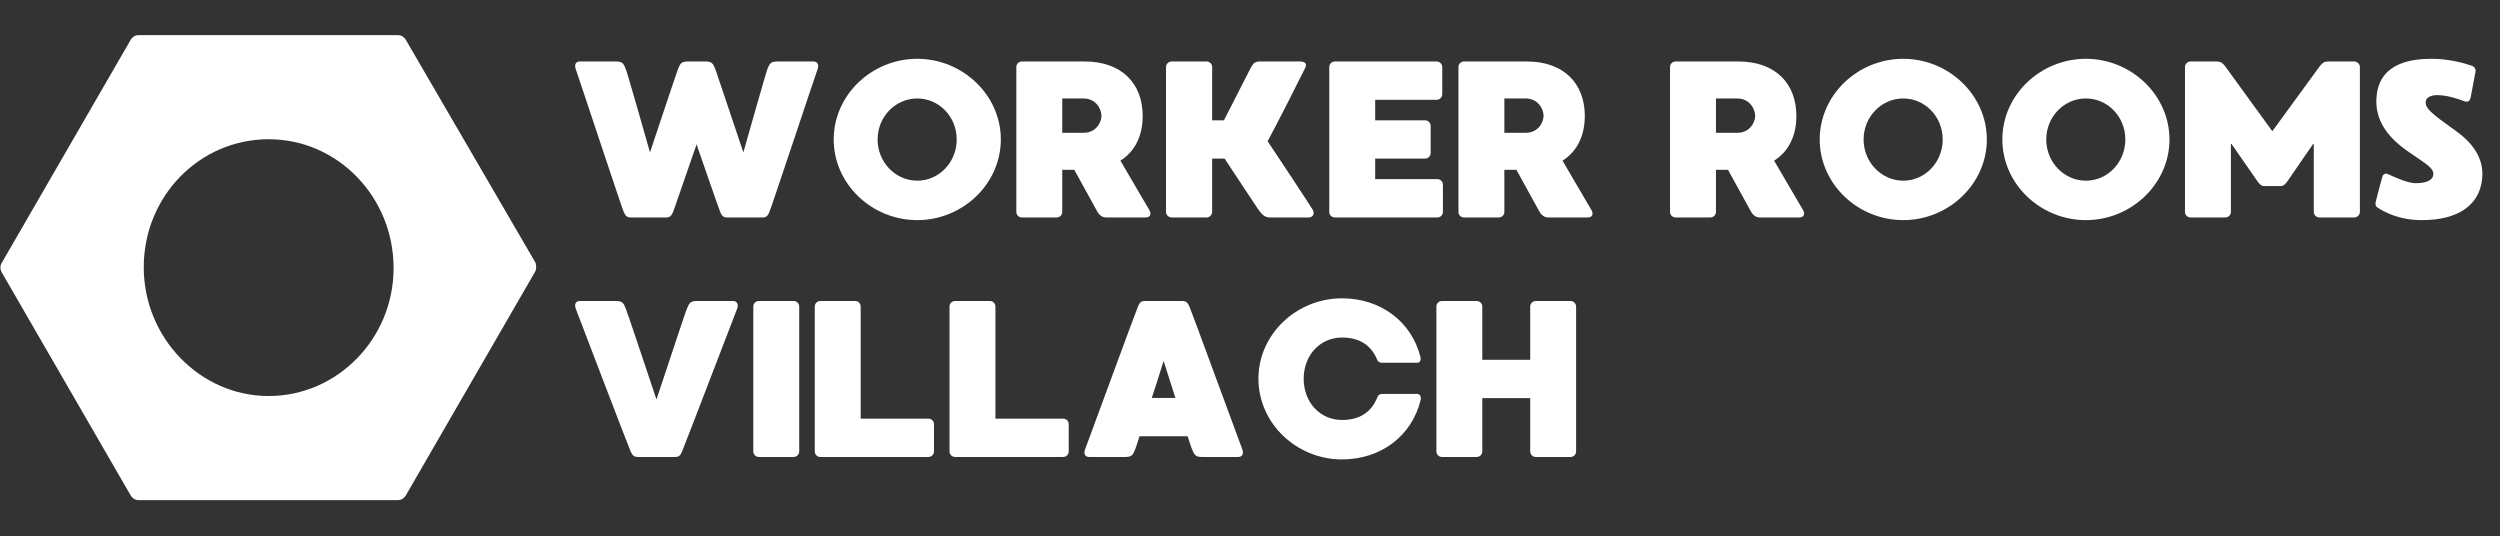 <svg xmlns="http://www.w3.org/2000/svg" xmlns:xlink="http://www.w3.org/1999/xlink" width="932" zoomAndPan="magnify" viewBox="0 0 699 150" height="200" preserveAspectRatio="xMidYMid meet" version="1.0"><rect x="0" y="0" width="699" height="150" fill="#333333" stroke="none"/><defs><g/><clipPath id="id1"><path d="M 0 9.578 L 150 9.578 L 150 140 L 0 140 Z M 0 9.578 " clip-rule="nonzero"/></clipPath></defs><g clip-path="url(#id1)"><path fill="#ffffff" d="M 149.762 73.52 L 113.398 11.02 C 112.918 10.305 112.199 9.828 111.242 9.828 L 38.758 9.828 C 37.801 9.828 37.082 10.305 36.602 11.02 L 0.477 73.52 C 0 74.234 0 75.188 0.477 76.141 L 36.602 138.637 C 37.082 139.355 37.801 139.832 38.758 139.832 L 111.242 139.832 C 112.199 139.832 112.918 139.355 113.398 138.637 L 149.523 76.141 C 150 75.426 150 74.473 149.762 73.52 Z M 75.121 110.73 C 55.98 110.73 40.191 94.508 40.191 74.711 C 40.191 54.91 55.742 38.93 75.121 38.93 C 94.496 38.93 110.047 55.148 110.047 74.949 C 110.047 94.746 94.258 110.73 75.121 110.73 Z M 75.121 110.73 " fill-opacity="1" fill-rule="nonzero"/></g><g fill="#ffffff" fill-opacity="1"><g transform="translate(157.69, 60.8)"><g><path d="M 69.777 -43.609 L 59.621 -43.609 C 57.754 -43.609 57.504 -42.988 56.816 -41.367 C 56.445 -40.371 50.152 -18.191 50.152 -18.191 C 50.152 -18.191 42.488 -40.992 42.363 -41.367 C 41.68 -42.988 41.43 -43.609 39.562 -43.609 L 34.578 -43.609 C 32.77 -43.609 32.457 -42.988 31.836 -41.367 C 31.648 -40.992 24.047 -18.191 24.047 -18.191 C 24.047 -18.191 17.754 -40.371 17.32 -41.367 C 16.695 -42.988 16.387 -43.609 14.578 -43.609 L 4.422 -43.609 C 3.363 -43.609 2.805 -42.801 3.301 -41.43 C 3.863 -39.934 16.199 -2.617 16.695 -1.559 C 17.195 -0.5 17.57 0 18.691 0 L 28.535 0 C 29.656 0 30.027 -0.5 30.527 -1.559 C 30.715 -2.055 37.07 -20.434 37.07 -20.434 C 37.07 -20.434 43.422 -2.055 43.672 -1.559 C 44.109 -0.5 44.484 0 45.605 0 L 55.512 0 C 56.633 0 57.004 -0.5 57.441 -1.559 C 57.941 -2.617 70.336 -39.934 70.898 -41.43 C 71.398 -42.801 70.773 -43.609 69.777 -43.609 Z M 69.777 -43.609 "/></g></g></g><g fill="#ffffff" fill-opacity="1"><g transform="translate(229.991, 60.8)"><g><path d="M 26.477 -44.359 C 13.77 -44.359 3.113 -34.266 3.113 -21.805 C 3.113 -9.344 13.77 0.746 26.477 0.746 C 39.125 0.746 49.84 -9.344 49.84 -21.805 C 49.84 -34.266 39.125 -44.359 26.477 -44.359 Z M 26.477 -10.281 C 20.371 -10.281 15.387 -15.449 15.387 -21.805 C 15.387 -28.16 20.371 -33.27 26.477 -33.27 C 32.582 -33.27 37.504 -28.16 37.504 -21.805 C 37.504 -15.449 32.582 -10.281 26.477 -10.281 Z M 26.477 -10.281 "/></g></g></g><g fill="#ffffff" fill-opacity="1"><g transform="translate(281.056, 60.8)"><g><path d="M 40.309 -2.055 C 39.809 -2.805 35.199 -10.84 32.211 -15.887 C 36.32 -18.441 38.441 -22.926 38.441 -28.348 C 38.441 -37.629 32.395 -43.609 22.242 -43.609 L 4.672 -43.609 C 3.801 -43.609 3.113 -42.926 3.113 -42.055 L 3.113 -1.559 C 3.113 -0.684 3.801 0 4.672 0 L 14.391 0 C 15.262 0 15.949 -0.684 15.949 -1.559 L 15.949 -13.332 L 19.312 -13.332 C 22.117 -8.223 25.543 -1.992 25.793 -1.559 C 26.23 -0.809 27.039 0 28.16 0 L 39.188 0 C 40.684 0 40.871 -1.059 40.309 -2.055 Z M 26.914 -28.41 C 26.914 -26.477 25.293 -23.676 21.992 -23.676 L 15.949 -23.676 L 15.949 -33.27 L 21.867 -33.27 C 25.418 -33.27 26.914 -30.277 26.914 -28.41 Z M 26.914 -28.41 "/></g></g></g><g fill="#ffffff" fill-opacity="1"><g transform="translate(322.904, 60.8)"><g><path d="M 44.109 -2.18 C 43.484 -3.301 34.078 -17.508 31.523 -21.309 C 34.266 -26.289 41.492 -40.746 41.93 -41.617 C 42.613 -42.863 42.238 -43.609 40.434 -43.609 L 29.281 -43.609 C 28.16 -43.609 27.535 -43.176 26.914 -42.055 C 26.664 -41.555 22.555 -33.457 19.312 -27.164 L 16.012 -27.164 L 16.012 -42.055 C 16.012 -42.926 15.262 -43.609 14.453 -43.609 L 4.672 -43.609 C 3.863 -43.609 3.113 -42.926 3.113 -42.055 L 3.113 -1.559 C 3.113 -0.684 3.863 0 4.672 0 L 14.453 0 C 15.262 0 16.012 -0.684 16.012 -1.559 L 16.012 -16.449 L 19.5 -16.449 C 23.176 -10.84 28.285 -3.176 28.906 -2.242 C 29.906 -0.809 30.777 0 32.086 0 L 42.988 0 C 44.047 0 44.855 -0.934 44.109 -2.18 Z M 44.109 -2.18 "/></g></g></g><g fill="#ffffff" fill-opacity="1"><g transform="translate(368.551, 60.8)"><g><path d="M 33.332 -10.715 L 15.949 -10.715 L 15.949 -16.449 L 29.906 -16.449 C 30.715 -16.449 31.461 -17.133 31.461 -18.004 L 31.461 -25.605 C 31.461 -26.477 30.715 -27.164 29.906 -27.164 L 15.949 -27.164 L 15.949 -32.895 L 33.145 -32.895 C 33.953 -32.895 34.703 -33.578 34.703 -34.453 L 34.703 -42.055 C 34.703 -42.926 33.953 -43.609 33.145 -43.609 L 4.672 -43.609 C 3.801 -43.609 3.113 -42.926 3.113 -42.055 L 3.113 -1.559 C 3.113 -0.684 3.801 0 4.672 0 L 33.332 0 C 34.203 0 34.887 -0.684 34.887 -1.559 L 34.887 -9.156 C 34.887 -10.031 34.203 -10.715 33.332 -10.715 Z M 33.332 -10.715 "/></g></g></g><g fill="#ffffff" fill-opacity="1"><g transform="translate(404.669, 60.8)"><g><path d="M 40.309 -2.055 C 39.809 -2.805 35.199 -10.84 32.211 -15.887 C 36.32 -18.441 38.441 -22.926 38.441 -28.348 C 38.441 -37.629 32.395 -43.609 22.242 -43.609 L 4.672 -43.609 C 3.801 -43.609 3.113 -42.926 3.113 -42.055 L 3.113 -1.559 C 3.113 -0.684 3.801 0 4.672 0 L 14.391 0 C 15.262 0 15.949 -0.684 15.949 -1.559 L 15.949 -13.332 L 19.312 -13.332 C 22.117 -8.223 25.543 -1.992 25.793 -1.559 C 26.23 -0.809 27.039 0 28.16 0 L 39.188 0 C 40.684 0 40.871 -1.059 40.309 -2.055 Z M 26.914 -28.41 C 26.914 -26.477 25.293 -23.676 21.992 -23.676 L 15.949 -23.676 L 15.949 -33.27 L 21.867 -33.27 C 25.418 -33.27 26.914 -30.277 26.914 -28.41 Z M 26.914 -28.41 "/></g></g></g><g fill="#ffffff" fill-opacity="1"><g transform="translate(446.517, 60.8)"><g/></g></g><g fill="#ffffff" fill-opacity="1"><g transform="translate(463.829, 60.8)"><g><path d="M 40.309 -2.055 C 39.809 -2.805 35.199 -10.84 32.211 -15.887 C 36.32 -18.441 38.441 -22.926 38.441 -28.348 C 38.441 -37.629 32.395 -43.609 22.242 -43.609 L 4.672 -43.609 C 3.801 -43.609 3.113 -42.926 3.113 -42.055 L 3.113 -1.559 C 3.113 -0.684 3.801 0 4.672 0 L 14.391 0 C 15.262 0 15.949 -0.684 15.949 -1.559 L 15.949 -13.332 L 19.312 -13.332 C 22.117 -8.223 25.543 -1.992 25.793 -1.559 C 26.23 -0.809 27.039 0 28.16 0 L 39.188 0 C 40.684 0 40.871 -1.059 40.309 -2.055 Z M 26.914 -28.41 C 26.914 -26.477 25.293 -23.676 21.992 -23.676 L 15.949 -23.676 L 15.949 -33.27 L 21.867 -33.27 C 25.418 -33.27 26.914 -30.277 26.914 -28.41 Z M 26.914 -28.41 "/></g></g></g><g fill="#ffffff" fill-opacity="1"><g transform="translate(505.677, 60.8)"><g><path d="M 26.477 -44.359 C 13.77 -44.359 3.113 -34.266 3.113 -21.805 C 3.113 -9.344 13.77 0.746 26.477 0.746 C 39.125 0.746 49.84 -9.344 49.84 -21.805 C 49.84 -34.266 39.125 -44.359 26.477 -44.359 Z M 26.477 -10.281 C 20.371 -10.281 15.387 -15.449 15.387 -21.805 C 15.387 -28.16 20.371 -33.27 26.477 -33.27 C 32.582 -33.27 37.504 -28.16 37.504 -21.805 C 37.504 -15.449 32.582 -10.281 26.477 -10.281 Z M 26.477 -10.281 "/></g></g></g><g fill="#ffffff" fill-opacity="1"><g transform="translate(556.742, 60.8)"><g><path d="M 26.477 -44.359 C 13.77 -44.359 3.113 -34.266 3.113 -21.805 C 3.113 -9.344 13.77 0.746 26.477 0.746 C 39.125 0.746 49.84 -9.344 49.84 -21.805 C 49.84 -34.266 39.125 -44.359 26.477 -44.359 Z M 26.477 -10.281 C 20.371 -10.281 15.387 -15.449 15.387 -21.805 C 15.387 -28.16 20.371 -33.27 26.477 -33.27 C 32.582 -33.27 37.504 -28.16 37.504 -21.805 C 37.504 -15.449 32.582 -10.281 26.477 -10.281 Z M 26.477 -10.281 "/></g></g></g><g fill="#ffffff" fill-opacity="1"><g transform="translate(607.806, 60.8)"><g><path d="M 50.465 -43.609 L 43.113 -43.609 C 42.055 -43.609 41.555 -43.238 40.809 -42.301 C 40.121 -41.367 27.535 -24.109 27.535 -24.109 C 27.535 -24.109 15.016 -41.367 14.328 -42.301 C 13.582 -43.238 13.082 -43.609 12.023 -43.609 L 4.672 -43.609 C 3.801 -43.609 3.113 -42.863 3.113 -42.055 L 3.113 -1.559 C 3.113 -0.684 3.801 0 4.672 0 L 14.391 0 C 15.262 0 15.949 -0.684 15.949 -1.559 L 15.949 -20.809 C 15.949 -20.809 22.117 -11.898 23.176 -10.402 C 24.359 -8.598 25.043 -8.785 25.543 -8.785 L 29.594 -8.785 C 30.09 -8.785 30.777 -8.598 31.961 -10.402 C 32.957 -11.898 39.125 -20.809 39.125 -20.809 L 39.125 -1.559 C 39.125 -0.684 39.871 0 40.684 0 L 50.465 0 C 51.273 0 52.02 -0.684 52.02 -1.559 L 52.02 -42.055 C 52.02 -42.863 51.273 -43.609 50.465 -43.609 Z M 50.465 -43.609 "/></g></g></g><g fill="#ffffff" fill-opacity="1"><g transform="translate(661.051, 60.8)"><g><path d="M 25.543 -24.234 C 18.754 -29.094 16.508 -30.777 17.32 -32.895 C 17.633 -33.703 19 -34.203 20.184 -34.203 C 23.238 -34.203 25.855 -33.27 27.91 -32.52 C 29.094 -32.086 29.531 -32.707 29.719 -33.457 C 29.844 -34.203 30.965 -39.934 31.09 -40.684 C 31.273 -41.555 30.777 -42.238 29.844 -42.488 C 27.723 -43.238 23.363 -44.359 18.938 -44.359 C 13.957 -44.359 4.609 -43.609 3.488 -34.328 C 2.555 -26.852 7.227 -21.867 12.523 -18.254 C 17.57 -14.766 19.312 -13.895 19.312 -12.086 C 19.25 -10.281 16.945 -9.469 14.02 -9.594 C 11.711 -9.781 8.91 -11.09 6.543 -12.148 C 5.855 -12.461 5.234 -11.961 5.109 -11.59 C 4.984 -11.152 3.426 -5.422 3.238 -4.547 C 2.992 -3.613 3.176 -3.113 3.738 -2.742 C 5.297 -1.746 9.406 0.746 16.074 0.746 C 26.539 0.746 31.273 -3.613 32.582 -8.723 C 33.953 -14.078 32.336 -19.438 25.543 -24.234 Z M 25.543 -24.234 "/></g></g></g><g fill="#ffffff" fill-opacity="1"><g transform="translate(157.69, 127.769)"><g><path d="M 47.285 -43.609 L 37.133 -43.609 C 35.262 -43.609 35.012 -42.988 34.328 -41.367 C 33.891 -40.309 29.531 -27.102 25.855 -16.074 C 22.18 -27.102 17.754 -40.309 17.32 -41.367 C 16.695 -42.988 16.387 -43.609 14.578 -43.609 L 4.422 -43.609 C 3.363 -43.609 2.805 -42.801 3.301 -41.43 C 3.863 -39.934 18.129 -2.617 18.629 -1.559 C 19.125 -0.5 19.5 0 20.621 0 L 31.09 0 C 32.211 0 32.582 -0.5 33.02 -1.559 C 33.52 -2.617 47.848 -40.059 48.406 -41.43 C 48.906 -42.801 48.281 -43.609 47.285 -43.609 Z M 47.285 -43.609 "/></g></g></g><g fill="#ffffff" fill-opacity="1"><g transform="translate(207.51, 127.769)"><g><path d="M 14.391 -43.609 L 4.672 -43.609 C 3.801 -43.609 3.113 -42.926 3.113 -42.055 L 3.113 -1.559 C 3.113 -0.684 3.801 0 4.672 0 L 14.391 0 C 15.262 0 15.949 -0.684 15.949 -1.559 L 15.949 -42.055 C 15.949 -42.926 15.262 -43.609 14.391 -43.609 Z M 14.391 -43.609 "/></g></g></g><g fill="#ffffff" fill-opacity="1"><g transform="translate(224.696, 127.769)"><g><path d="M 34.887 -10.715 L 15.949 -10.715 L 15.949 -42.055 C 15.949 -42.926 15.262 -43.609 14.453 -43.609 L 4.672 -43.609 C 3.801 -43.609 3.113 -42.926 3.113 -42.055 L 3.113 -1.559 C 3.113 -0.684 3.801 0 4.672 0 L 34.887 0 C 35.762 0 36.445 -0.684 36.445 -1.559 L 36.445 -9.156 C 36.445 -10.031 35.762 -10.715 34.887 -10.715 Z M 34.887 -10.715 "/></g></g></g><g fill="#ffffff" fill-opacity="1"><g transform="translate(262.372, 127.769)"><g><path d="M 34.887 -10.715 L 15.949 -10.715 L 15.949 -42.055 C 15.949 -42.926 15.262 -43.609 14.453 -43.609 L 4.672 -43.609 C 3.801 -43.609 3.113 -42.926 3.113 -42.055 L 3.113 -1.559 C 3.113 -0.684 3.801 0 4.672 0 L 34.887 0 C 35.762 0 36.445 -0.684 36.445 -1.559 L 36.445 -9.156 C 36.445 -10.031 35.762 -10.715 34.887 -10.715 Z M 34.887 -10.715 "/></g></g></g><g fill="#ffffff" fill-opacity="1"><g transform="translate(300.048, 127.769)"><g><path d="M 47.285 -2.18 C 46.727 -3.551 33.02 -40.992 32.52 -42.055 C 32.023 -43.113 31.648 -43.609 30.527 -43.609 L 20.062 -43.609 C 18.938 -43.609 18.566 -43.113 18.129 -42.055 C 17.633 -40.992 3.926 -3.676 3.363 -2.18 C 2.805 -0.809 3.426 0 4.484 0 L 14.578 0 C 16.449 0 16.758 -0.621 17.383 -2.242 C 17.508 -2.555 17.941 -3.801 18.566 -5.793 L 32.023 -5.793 C 32.645 -3.801 33.082 -2.555 33.207 -2.242 C 33.891 -0.621 34.141 0 36.012 0 L 46.164 0 C 47.223 0 47.785 -0.809 47.285 -2.18 Z M 21.992 -16.508 C 23.113 -19.875 24.234 -23.426 25.293 -26.852 C 26.414 -23.426 27.535 -19.875 28.598 -16.508 Z M 21.992 -16.508 "/></g></g></g><g fill="#ffffff" fill-opacity="1"><g transform="translate(348.746, 127.769)"><g><path d="M 36.383 -16.758 C 34.703 -12.398 31.273 -10.344 26.477 -10.344 C 20.246 -10.344 15.762 -15.387 15.762 -21.867 C 15.762 -28.348 20.246 -33.395 26.477 -33.395 C 31.211 -33.395 34.578 -31.398 36.32 -27.164 C 36.445 -26.789 36.883 -26.352 37.629 -26.352 L 47.473 -26.352 C 48.406 -26.352 48.594 -27.164 48.406 -27.973 C 45.914 -37.879 37.254 -44.359 26.477 -44.359 C 13.77 -44.359 3.113 -34.328 3.113 -21.867 C 3.113 -9.406 13.77 0.684 26.477 0.684 C 37.379 0.684 46.039 -5.918 48.469 -15.949 C 48.656 -16.758 48.344 -17.633 47.473 -17.633 L 37.754 -17.633 C 37.07 -17.633 36.57 -17.32 36.383 -16.758 Z M 36.383 -16.758 "/></g></g></g><g fill="#ffffff" fill-opacity="1"><g transform="translate(398.503, 127.769)"><g><path d="M 40.621 -43.609 L 30.902 -43.609 C 30.027 -43.609 29.344 -42.926 29.344 -42.055 L 29.344 -27.164 L 15.949 -27.164 L 15.949 -42.055 C 15.949 -42.863 15.262 -43.609 14.391 -43.609 L 4.672 -43.609 C 3.801 -43.609 3.113 -42.926 3.113 -42.055 L 3.113 -1.559 C 3.113 -0.684 3.801 0 4.672 0 L 14.391 0 C 15.262 0 15.949 -0.684 15.949 -1.559 L 15.949 -16.449 L 29.344 -16.449 L 29.344 -1.559 C 29.344 -0.684 30.027 0 30.902 0 L 40.621 0 C 41.492 0 42.176 -0.684 42.176 -1.559 L 42.176 -42.055 C 42.176 -42.863 41.492 -43.609 40.621 -43.609 Z M 40.621 -43.609 "/></g></g></g></svg>